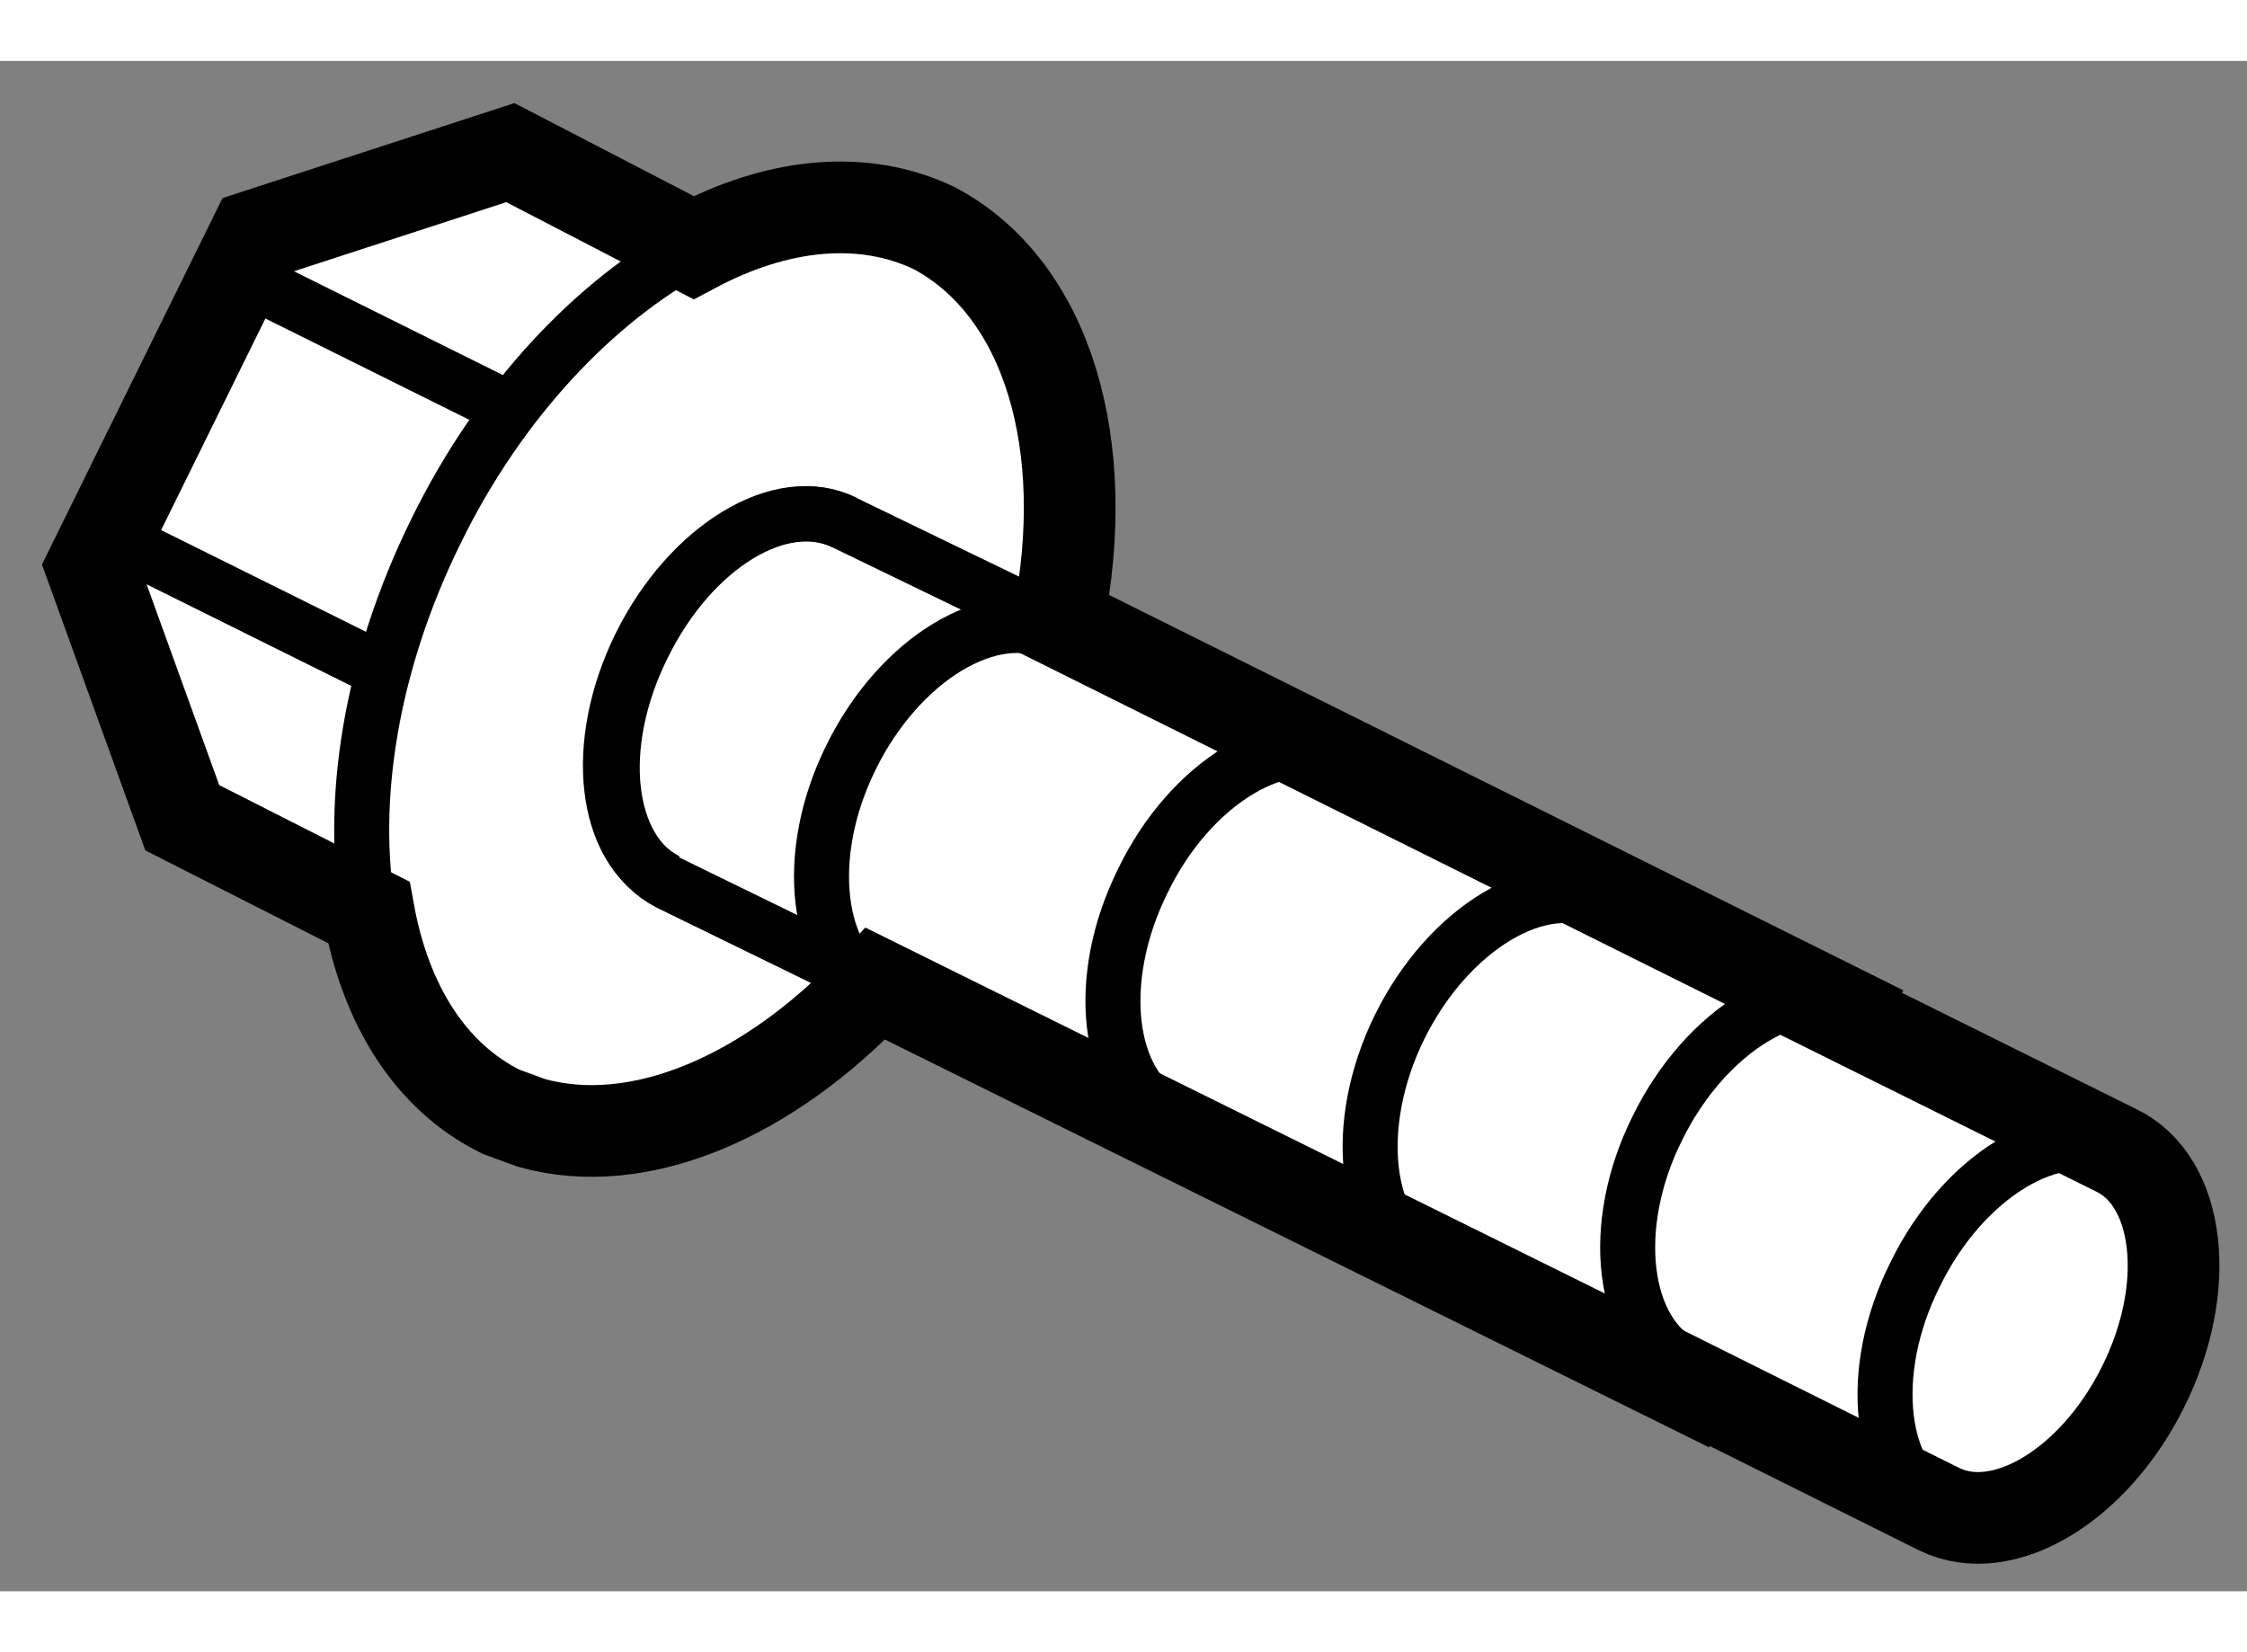 <?xml version="1.0" encoding="utf-8"?>
<!-- Generator: Adobe Illustrator 15.1.0, SVG Export Plug-In . SVG Version: 6.00 Build 0)  -->
<!DOCTYPE svg PUBLIC "-//W3C//DTD SVG 1.1//EN" "http://www.w3.org/Graphics/SVG/1.1/DTD/svg11.dtd">
<svg version="1.1" xmlns="http://www.w3.org/2000/svg" xmlns:xlink="http://www.w3.org/1999/xlink" x="0px" y="0px" width="244.8px"
	 height="180px" viewBox="21.554 33.926 12.253 8.345" enable-background="new 0 0 244.8 180" xml:space="preserve">
	
<rect x="21.554" y="33.926" width="12.253" height="8.345" fill="#808080" stroke="none"/>
	
<g><path fill="#FFFFFF" stroke="#000000" stroke-width="0.5" d="M26.651,34.839c-0.393-0.189-0.861-0.137-1.315,0.105l-0.999-0.518
			l-1.392,0.453l-0.891,1.808l0.494,1.366l1.017,0.516c0.091,0.501,0.334,0.896,0.721,1.087l0.166,0.061
			c0.586,0.164,1.295-0.14,1.876-0.759l4.434,2.194l0.004-0.008l1.362,0.679c0.349,0.171,0.847-0.131,1.113-0.668
			c0.271-0.544,0.201-1.122-0.148-1.289L31.59,39.12l0.007-0.014l-4.273-2.127C27.514,36.026,27.271,35.171,26.651,34.839z"></path><path fill="none" stroke="#000000" stroke-width="0.3" d="M25.192,38.397c-0.344-0.173-0.413-0.742-0.146-1.284
			c0.267-0.538,0.766-0.843,1.113-0.67"></path><path fill="none" stroke="#000000" stroke-width="0.3" d="M32.144,41.83c-0.344-0.169-0.417-0.749-0.146-1.288
			c0.262-0.537,0.766-0.842,1.107-0.668"></path><path fill="none" stroke="#000000" stroke-width="0.3" d="M30.739,41.033c-0.34-0.169-0.415-0.75-0.148-1.286
			c0.264-0.539,0.769-0.844,1.11-0.671"></path><path fill="none" stroke="#000000" stroke-width="0.3" d="M29.334,40.483c-0.341-0.17-0.413-0.75-0.148-1.289
			c0.265-0.537,0.769-0.842,1.11-0.668"></path><path fill="none" stroke="#000000" stroke-width="0.3" d="M27.931,39.685c-0.341-0.169-0.413-0.749-0.145-1.288
			c0.261-0.54,0.765-0.841,1.11-0.669"></path><path fill="none" stroke="#000000" stroke-width="0.3" d="M26.343,39.011c-0.34-0.17-0.415-0.75-0.148-1.288
			c0.264-0.537,0.769-0.842,1.113-0.671"></path><path fill="none" stroke="#000000" stroke-width="0.3" d="M26.261,38.926l-1.061-0.518c-0.346-0.18-0.41-0.748-0.141-1.29
			c0.267-0.547,0.762-0.849,1.109-0.67l1.148,0.556"></path><line fill="none" stroke="#000000" stroke-width="0.3" x1="22.141" y1="36.507" x2="23.686" y2="37.274"></line><line fill="none" stroke="#000000" stroke-width="0.3" x1="22.844" y1="35.085" x2="24.386" y2="35.851"></line><path fill="none" stroke="#000000" stroke-width="0.3" d="M23.564,38.57c-0.105-0.599,0.007-1.349,0.368-2.081
			c0.35-0.715,0.872-1.257,1.403-1.544"></path><path fill="none" stroke="#000000" stroke-width="0.3" d="M26.627,34.822c0.012,0.006,0.009,0.01,0.023,0.018
			c-0.001,0.004,0.007,0.006,0.007,0.006L26.627,34.822z"></path></g>


</svg>